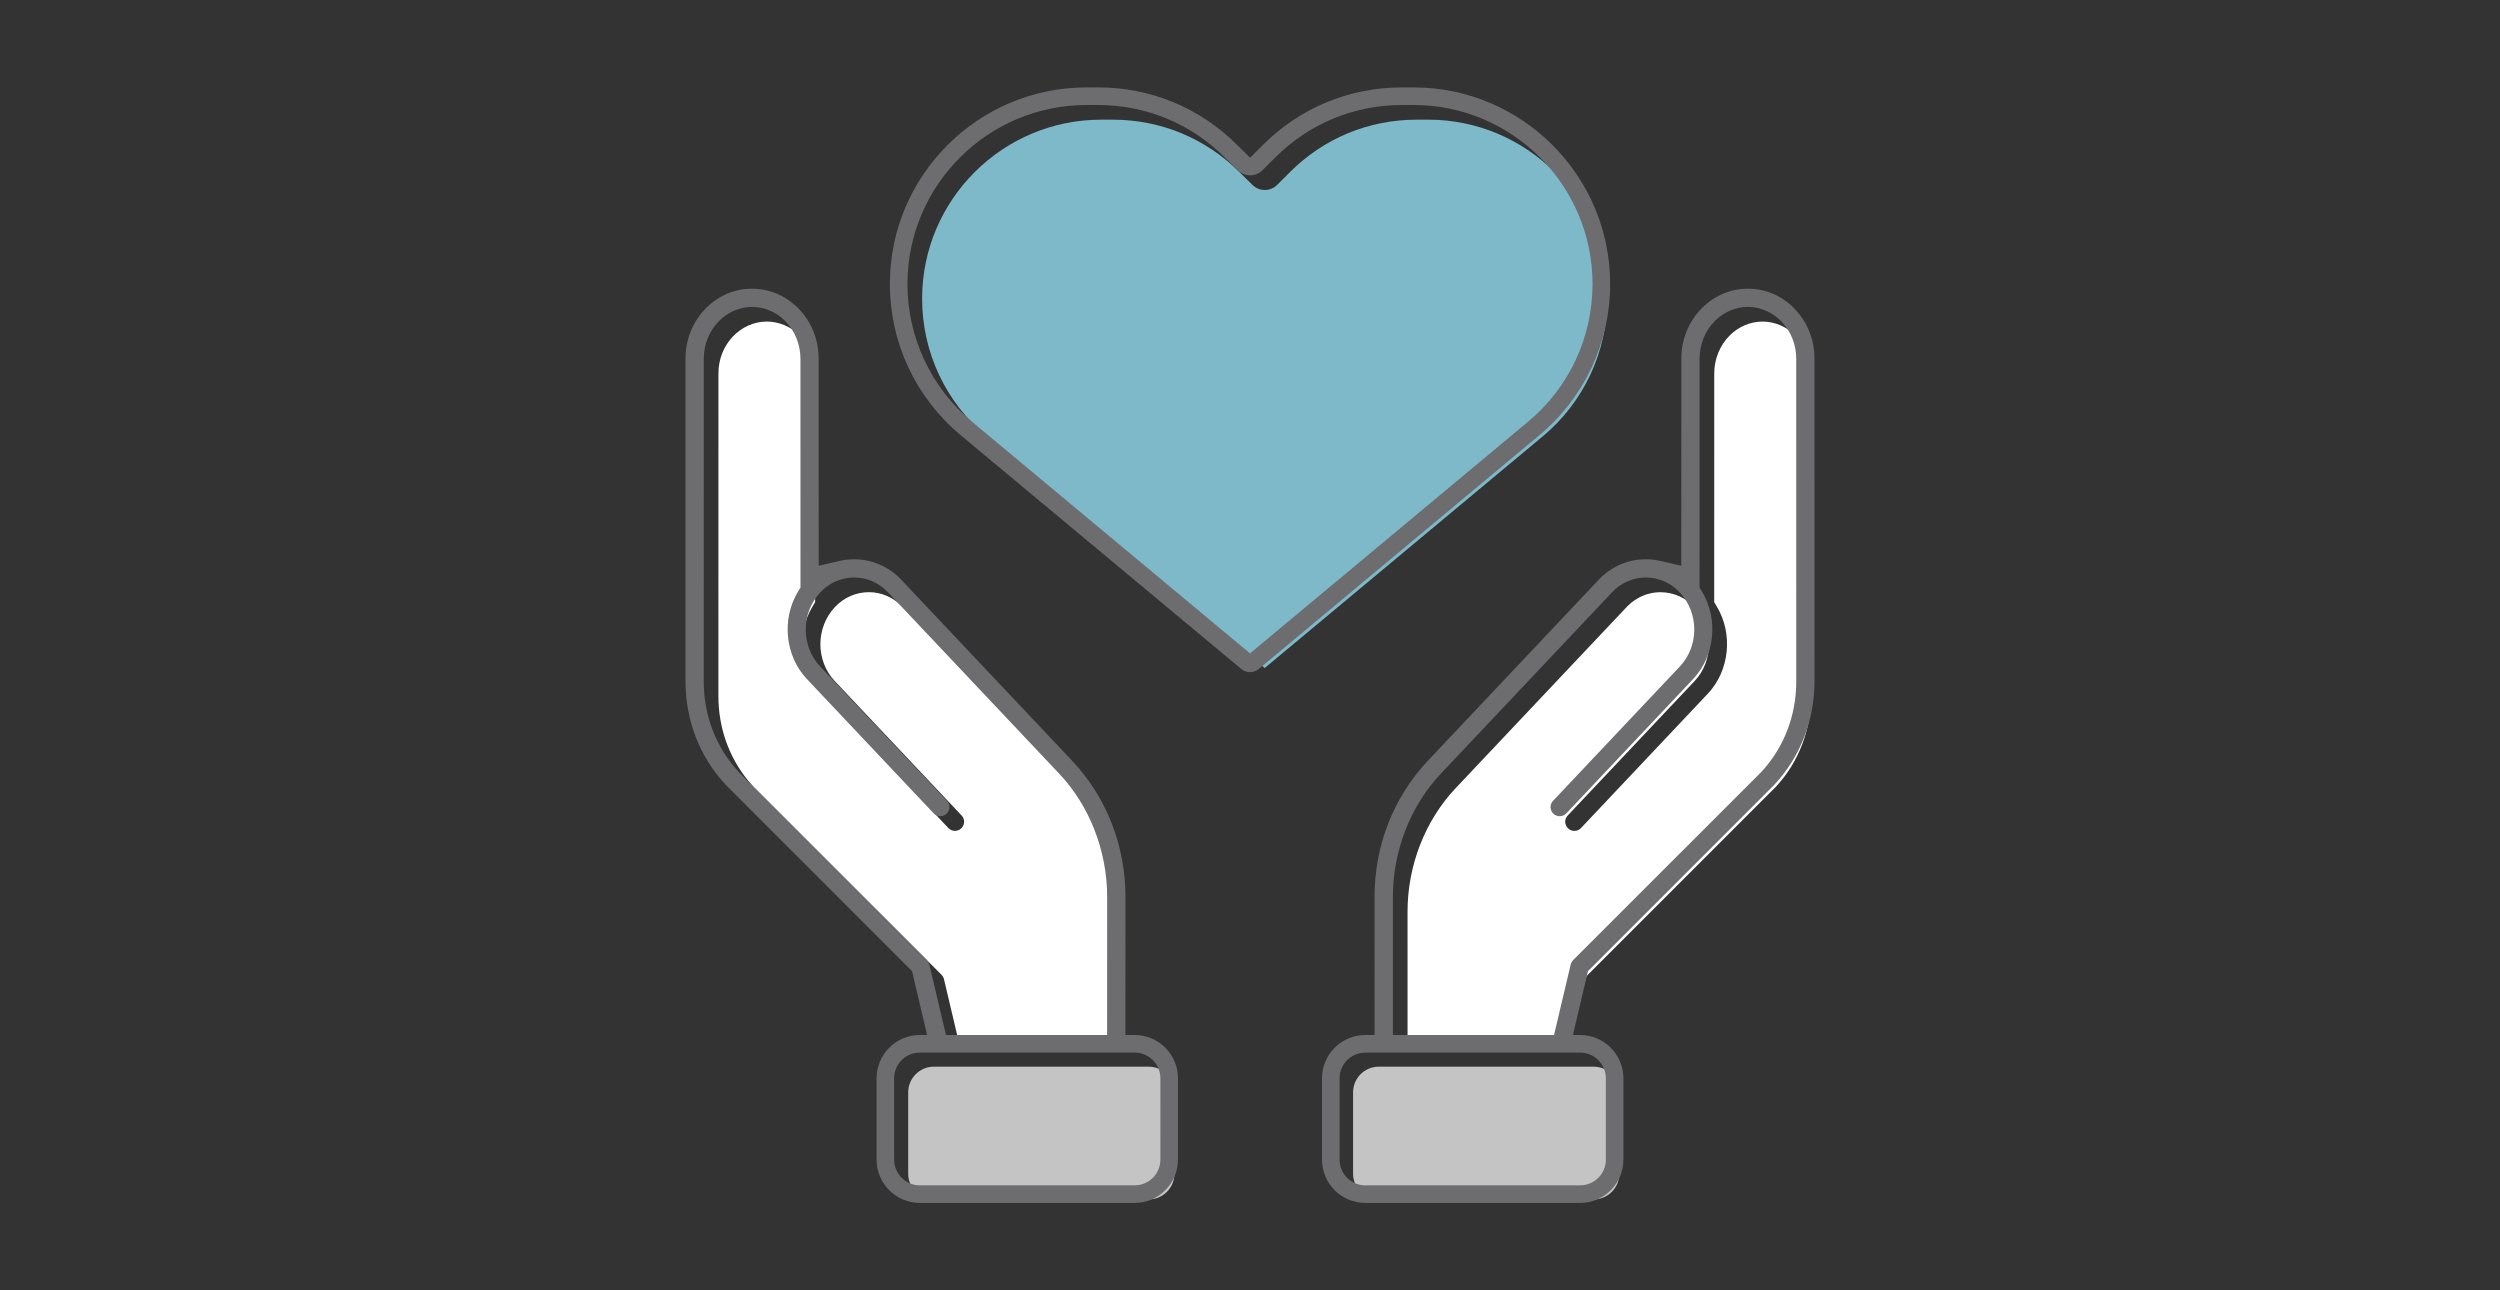 <?xml version="1.0" encoding="utf-8"?>
<!-- Generator: Adobe Illustrator 16.0.0, SVG Export Plug-In . SVG Version: 6.00 Build 0)  -->
<!DOCTYPE svg PUBLIC "-//W3C//DTD SVG 1.1//EN" "http://www.w3.org/Graphics/SVG/1.1/DTD/svg11.dtd">
<svg version="1.1" id="Capa_1" xmlns="http://www.w3.org/2000/svg" xmlns:xlink="http://www.w3.org/1999/xlink" x="0px" y="0px"
	 width="155px" height="80px" viewBox="-34.5 3 155 80" enable-background="new -34.5 3 155 80" xml:space="preserve">
<rect x="-34.5" y="3" width="155" height="80" fill="#333333" stroke="none"/>
<g>
	<path fill="#FFFFFF" d="M24.029,63.718c-0.027-0.112-0.084-0.21-0.157-0.284L12.218,51.782l-0.016-0.018l-0.014-0.017
		c-1.387-1.5-2.149-3.486-2.147-5.587l0.002-20.011c-0.002-1.766,1.341-3.206,3-3.213c0.76,0.004,1.484,0.311,2.039,0.866
		c0.606,0.605,0.953,1.459,0.954,2.344l0.002,13.889v0.3l-0.156,0.258c-1.027,1.703-0.796,3.979,0.545,5.406l7.847,8.313
		l0.035,0.039l0.006,0.005c0.216,0.208,0.563,0.21,0.781,0.004c0.112-0.106,0.175-0.249,0.179-0.401
		c0.002-0.085-0.014-0.252-0.153-0.397l-7.871-8.341c-1.179-1.256-1.186-3.287,0-4.569c0.559-0.603,1.312-0.934,2.117-0.937
		c0.76-0.002,1.486,0.305,2.048,0.866l0.063,0.066l10.58,11.207c1.9,2.009,2.99,4.797,2.993,7.654l-0.002,8.569h-9.992
		L24.029,63.718z"/>
	<g>
		<path fill="#7EB9CA" d="M54.049,10.419c6.119,0,11.099,4.979,11.099,11.098c0,3.309-1.456,6.419-3.994,8.533L43.909,44.419
			L26.666,30.052c-2.538-2.118-3.995-5.229-3.995-8.534c0-6.119,4.98-11.098,11.101-11.098h0.721c2.97,0,5.758,1.154,7.856,3.255
			l0.803,0.791c0.211,0.208,0.489,0.313,0.765,0.313c0.279,0,0.559-0.106,0.771-0.32l0.79-0.788
			c2.094-2.097,4.883-3.251,7.851-3.251L54.049,10.419"/>
		<path fill="#6D6D6F" d="M53.14,9.51c6.118,0,11.097,4.979,11.097,11.098c0,3.308-1.455,6.419-3.991,8.533L43,43.51L25.756,29.142
			c-2.538-2.118-3.993-5.228-3.993-8.533c0-6.119,4.979-11.098,11.099-11.098h0.721c2.97,0,5.757,1.154,7.856,3.255l0.803,0.791
			c0.211,0.209,0.489,0.313,0.765,0.313c0.279,0,0.559-0.106,0.771-0.319l0.789-0.788c2.096-2.097,4.884-3.252,7.852-3.252
			L53.14,9.51 M53.14,8.419h-0.722c-3.253,0-6.317,1.264-8.622,3.572l-0.789,0.788l-0.803-0.791
			c-2.302-2.305-5.363-3.569-8.621-3.569h-0.721c-6.719,0-12.19,5.467-12.19,12.188c0,3.63,1.595,7.043,4.385,9.372l17.404,14.5
			c0.156,0.126,0.35,0.195,0.54,0.195s0.384-0.069,0.541-0.195l17.405-14.5c2.788-2.325,4.383-5.739,4.383-9.372
			C65.328,13.887,59.86,8.419,53.14,8.419L53.14,8.419z"/>
	</g>
	<path fill="#FFFFFF" d="M63.79,63.718l-1.03,4.361h-9.991l-0.001-8.569c0.001-2.857,1.091-5.646,2.992-7.654l10.579-11.207
		l0.063-0.066c0.562-0.561,1.288-0.868,2.047-0.866c0.806,0.002,1.559,0.334,2.118,0.937c1.186,1.282,1.18,3.313,0,4.569
		l-7.871,8.341c-0.139,0.146-0.154,0.313-0.153,0.397c0.004,0.152,0.068,0.295,0.18,0.401c0.217,0.206,0.565,0.204,0.78-0.004
		l0.005-0.005l0.037-0.039l7.847-8.313c1.341-1.428,1.571-3.703,0.545-5.406l-0.156-0.258v-0.3l0.002-13.889
		c0.002-0.885,0.349-1.739,0.954-2.344c0.554-0.555,1.278-0.861,2.039-0.866c1.658,0.007,3.001,1.447,2.999,3.213l0.002,20.013
		c0.002,2.1-0.76,4.085-2.147,5.586l-0.014,0.016l-0.017,0.019l-11.652,11.65C63.873,63.508,63.816,63.605,63.79,63.718z"/>
	<g>
		<path fill="#C4C4C4" d="M23.401,69.133c-0.878,0-1.593,0.714-1.593,1.593v5.044c0,0.877,0.715,1.593,1.593,1.593h13.32
			c0.878,0,1.593-0.716,1.593-1.593v-5.044c0-0.879-0.715-1.593-1.593-1.593H23.401z"/>
		<path fill="#C4C4C4" d="M50.985,69.133c-0.88,0-1.594,0.714-1.594,1.593v5.044c0,0.877,0.714,1.593,1.594,1.593h13.32
			c0.879,0,1.593-0.716,1.593-1.593v-5.044c0-0.879-0.714-1.593-1.593-1.593H50.985z"/>
		<path fill="#6D6D6F" d="M35.85,67.17h-0.574l0.004-8.563c-0.005-3.186-1.178-6.181-3.304-8.436L21.391,38.958
			c-0.03-0.033-0.062-0.064-0.091-0.096c-0.767-0.765-1.776-1.187-2.844-1.187c-0.307,0-0.593,0.032-0.87,0.097l-1.327,0.305v-1.363
			l-0.005-11.48c0.002-1.195-0.453-2.31-1.282-3.139c-0.771-0.771-1.784-1.196-2.842-1.196c-1.11,0-2.15,0.455-2.931,1.282
			C8.424,23,7.999,24.085,8.001,25.235l0,20.017c0.001,2.405,0.879,4.674,2.487,6.399l11.341,11.343l0.22,0.219l0.069,0.3
			l0.862,3.657h-0.45c-1.479,0-2.683,1.202-2.683,2.684v5.044c0,1.479,1.203,2.684,2.683,2.684h13.32
			c1.481,0,2.684-1.204,2.684-2.684v-5.044C38.534,68.372,37.332,67.17,35.85,67.17z M23.12,62.808
			c-0.027-0.111-0.084-0.209-0.157-0.284l-11.654-11.65l-0.016-0.018l-0.014-0.017c-1.387-1.5-2.149-3.486-2.147-5.587l0.003-20.011
			c-0.002-1.767,1.341-3.206,3-3.213c0.76,0.004,1.484,0.311,2.039,0.866c0.605,0.604,0.952,1.459,0.954,2.344l0.002,13.889v0.3
			l-0.156,0.258c-1.027,1.703-0.796,3.979,0.545,5.405l7.847,8.313l0.035,0.039l0.005,0.005c0.216,0.208,0.563,0.21,0.781,0.004
			c0.112-0.106,0.175-0.249,0.179-0.401c0.002-0.086-0.014-0.252-0.152-0.398l-7.871-8.34c-1.179-1.255-1.186-3.288,0-4.57
			c0.559-0.602,1.312-0.934,2.117-0.937c0.76-0.001,1.486,0.306,2.047,0.867l0.063,0.066l10.581,11.207
			c1.9,2.009,2.99,4.797,2.993,7.654l-0.002,8.569h-9.992L23.12,62.808z M37.445,74.897c0,0.877-0.715,1.593-1.595,1.593H22.529
			c-0.877,0-1.593-0.716-1.593-1.593v-5.044c0-0.879,0.716-1.593,1.593-1.593h13.32c0.879,0,1.595,0.714,1.595,1.593L37.445,74.897
			L37.445,74.897z"/>
		<path fill="#6D6D6F" d="M63.952,63.213l0.22-0.219l11.341-11.343c1.608-1.726,2.485-3.994,2.487-6.399l-0.002-20.016
			c0.002-1.151-0.424-2.235-1.198-3.055c-0.78-0.827-1.82-1.283-2.931-1.282c-1.059,0-2.07,0.426-2.842,1.196
			c-0.829,0.829-1.284,1.944-1.282,3.139l-0.005,11.48v1.363l-1.327-0.305c-0.277-0.064-0.563-0.097-0.87-0.097
			c-1.067,0-2.078,0.421-2.844,1.187c-0.028,0.032-0.06,0.063-0.09,0.095L54.023,50.172c-2.126,2.255-3.299,5.25-3.303,8.436
			l0.003,8.563h-0.575c-1.479,0-2.683,1.202-2.683,2.684v5.044c0,1.479,1.203,2.684,2.683,2.684h13.32
			c1.481,0,2.684-1.204,2.684-2.684v-5.044c0-1.481-1.202-2.684-2.684-2.684H63.02l0.862-3.657L63.952,63.213z M65.063,69.854v5.044
			c0,0.877-0.716,1.593-1.593,1.593H50.148c-0.877,0-1.593-0.716-1.593-1.593v-5.044c0-0.879,0.716-1.593,1.593-1.593h13.32
			C64.348,68.261,65.063,68.975,65.063,69.854z M62.881,62.808l-1.03,4.362h-9.992v-8.569c0-2.857,1.091-5.646,2.992-7.654
			L65.43,39.739l0.063-0.066c0.562-0.561,1.288-0.868,2.046-0.867c0.807,0.003,1.56,0.334,2.119,0.937
			c1.186,1.282,1.18,3.314,0,4.57l-7.871,8.34c-0.139,0.146-0.154,0.313-0.153,0.398c0.004,0.152,0.067,0.295,0.18,0.401
			c0.217,0.206,0.564,0.204,0.78-0.004l0.005-0.005l0.037-0.039l7.847-8.313c1.341-1.427,1.57-3.702,0.545-5.405l-0.156-0.258v-0.3
			l0.002-13.89c0.002-0.884,0.348-1.739,0.954-2.344c0.554-0.555,1.278-0.861,2.038-0.866c1.659,0.007,3.002,1.446,3,3.213
			l0.002,20.013c0.002,2.1-0.76,4.085-2.147,5.586l-0.014,0.016l-0.017,0.019L63.037,62.523
			C62.964,62.599,62.907,62.696,62.881,62.808z"/>
	</g>
</g>
</svg>
